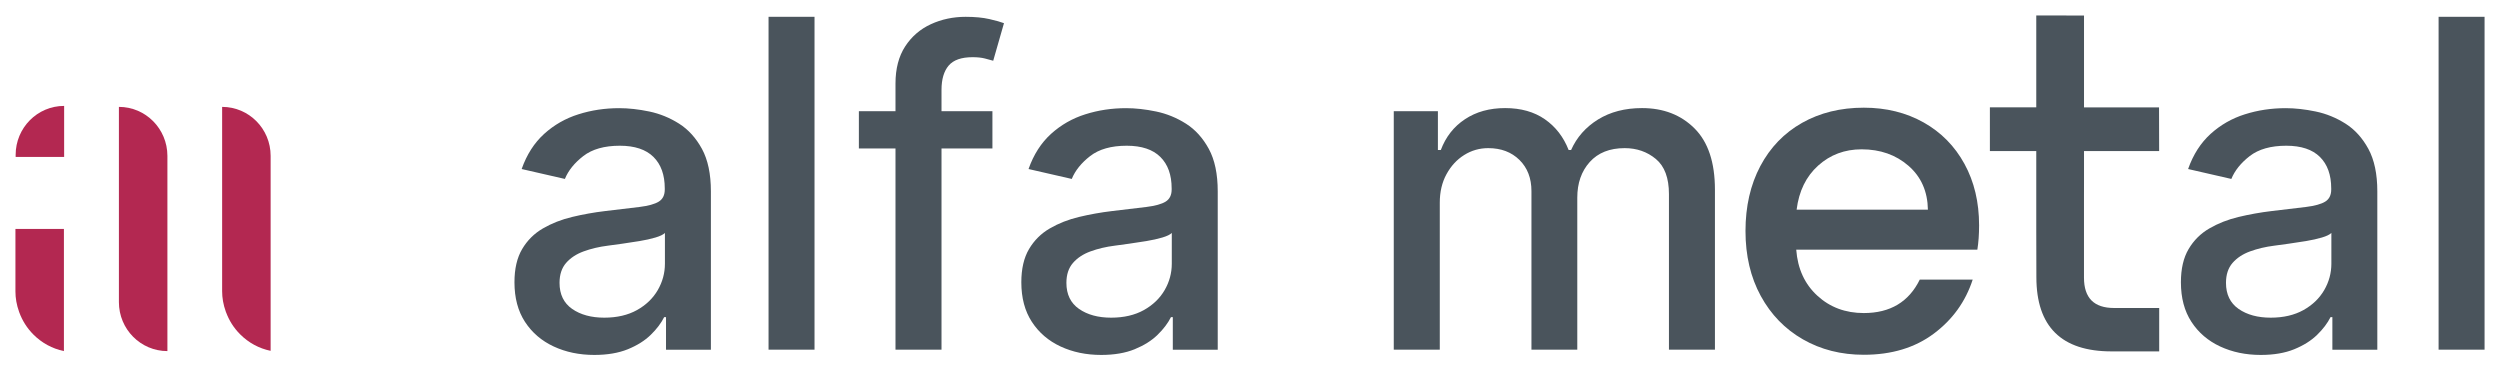 <?xml version="1.0" encoding="UTF-8"?> <svg xmlns="http://www.w3.org/2000/svg" viewBox="5805.522 5216.391 162 24" data-guides="{&quot;vertical&quot;:[],&quot;horizontal&quot;:[]}"><path fill="#B32851" stroke="none" fill-opacity="1" stroke-width="1" stroke-opacity="1" alignment-baseline="baseline" baseline-shift="baseline" font-size-adjust="none" id="tSvg14d855a20d6" title="Path 2" d="M 5806.536 5226.562 C 5807.583 5226.562 5808.631 5226.562 5809.678 5226.562C 5809.678 5225.459 5809.678 5224.357 5809.678 5223.254C 5807.943 5223.254 5806.536 5224.674 5806.536 5226.425C 5806.536 5226.471 5806.536 5226.516 5806.536 5226.562Z"></path><path fill="#B32851" stroke="none" fill-opacity="1" stroke-width="1" stroke-opacity="1" alignment-baseline="baseline" baseline-shift="baseline" font-size-adjust="none" id="tSvg27fa88dcac" title="Path 3" d="M 5813.227 5223.317 C 5813.227 5227.535 5813.227 5231.753 5813.227 5235.97C 5813.227 5237.722 5814.634 5239.142 5816.37 5239.142C 5816.37 5234.924 5816.37 5230.706 5816.37 5226.489C 5816.367 5224.737 5814.961 5223.317 5813.227 5223.317Z"></path><path fill="#B32851" stroke="none" fill-opacity="1" stroke-width="1" stroke-opacity="1" alignment-baseline="baseline" baseline-shift="baseline" font-size-adjust="none" id="tSvgf30dd7d8a4" title="Path 4" d="M 5819.916 5223.317 C 5819.916 5227.136 5819.916 5230.953 5819.916 5234.772C 5819.916 5234.774 5819.916 5235.247 5819.916 5235.247C 5819.916 5235.247 5819.916 5235.25 5819.916 5235.252C 5819.916 5235.255 5819.916 5235.255 5819.916 5235.257C 5819.916 5235.683 5819.988 5236.126 5820.154 5236.585C 5820.154 5236.587 5820.156 5236.59 5820.156 5236.592C 5820.168 5236.625 5820.18 5236.658 5820.194 5236.691C 5820.184 5236.667 5820.175 5236.639 5820.166 5236.613C 5820.359 5237.145 5820.665 5237.635 5821.076 5238.047C 5821.626 5238.603 5822.312 5238.972 5823.059 5239.125C 5823.059 5236.542 5823.059 5233.962 5823.059 5231.379C 5823.059 5231.374 5823.059 5231.372 5823.059 5231.367C 5823.059 5229.741 5823.059 5228.115 5823.059 5226.489C 5823.059 5224.737 5821.652 5223.317 5819.916 5223.317Z"></path><path fill="#B32851" stroke="none" fill-opacity="1" stroke-width="1" stroke-opacity="1" alignment-baseline="baseline" baseline-shift="baseline" font-size-adjust="none" id="tSvg571116753" title="Path 5" d="M 5806.522 5235.273 C 5806.522 5235.7 5806.594 5236.142 5806.76 5236.601C 5806.76 5236.604 5806.762 5236.606 5806.762 5236.608C 5806.774 5236.641 5806.785 5236.674 5806.799 5236.707C 5806.79 5236.684 5806.781 5236.655 5806.771 5236.63C 5806.965 5237.162 5807.271 5237.651 5807.681 5238.063C 5808.23 5238.617 5808.916 5238.986 5809.657 5239.139C 5809.66 5239.139 5809.662 5239.139 5809.664 5239.142C 5809.664 5236.559 5809.664 5233.978 5809.664 5231.396C 5809.664 5231.391 5809.664 5231.389 5809.664 5231.384C 5809.664 5231.332 5809.664 5231.28 5809.664 5231.228C 5809.662 5231.228 5809.66 5231.228 5809.657 5231.228C 5808.612 5231.228 5807.567 5231.228 5806.522 5231.228C 5806.522 5232.415 5806.522 5233.602 5806.522 5234.786C 5806.522 5234.944 5806.522 5235.104 5806.522 5235.262C 5806.522 5235.264 5806.522 5235.264 5806.522 5235.266C 5806.522 5235.269 5806.522 5235.271 5806.522 5235.273Z"></path><path fill="#B32851" stroke="none" fill-opacity="1" stroke-width="1" stroke-opacity="1" alignment-baseline="baseline" baseline-shift="baseline" font-size-adjust="none" id="tSvg3d34f01bfa" title="Path 6" d="M 5806.799 5236.707 C 5806.809 5236.733 5806.82 5236.759 5806.83 5236.782Z"></path><path fill="#4A545C" stroke="none" fill-opacity="1" stroke-width="1" stroke-opacity="1" alignment-baseline="baseline" baseline-shift="baseline" font-size-adjust="none" id="tSvg53ae1de98e" title="Path 7" d="M 5933.655 5232.568 C 5929.742 5232.568 5925.83 5232.568 5921.918 5232.568C 5922.011 5233.807 5922.466 5234.8 5923.285 5235.551C 5924.101 5236.302 5925.107 5236.677 5926.297 5236.677C 5928.007 5236.677 5929.215 5235.954 5929.922 5234.511C 5931.065 5234.511 5932.208 5234.511 5933.352 5234.511C 5932.888 5235.937 5932.046 5237.105 5930.828 5238.014C 5929.61 5238.923 5928.1 5239.38 5926.297 5239.38C 5924.829 5239.38 5923.513 5239.048 5922.351 5238.381C 5921.19 5237.715 5920.28 5236.778 5919.619 5235.568C 5918.959 5234.358 5918.63 5232.957 5918.63 5231.36C 5918.63 5229.766 5918.95 5228.363 5919.591 5227.153C 5920.233 5225.943 5921.134 5225.01 5922.295 5224.353C 5923.457 5223.697 5924.792 5223.369 5926.297 5223.369C 5927.746 5223.369 5929.038 5223.689 5930.172 5224.325C 5931.306 5224.963 5932.188 5225.858 5932.82 5227.012C 5933.452 5228.165 5933.767 5229.493 5933.767 5230.993C 5933.767 5231.575 5933.73 5232.1 5933.655 5232.568ZM 5930.45 5229.978 C 5930.431 5228.796 5930.013 5227.85 5929.194 5227.136C 5928.376 5226.423 5927.363 5226.067 5926.154 5226.067C 5925.058 5226.067 5924.12 5226.418 5923.338 5227.122C 5922.557 5227.826 5922.092 5228.777 5921.943 5229.978C 5924.778 5229.978 5927.614 5229.978 5930.45 5229.978Z"></path><path fill="#4A545C" stroke="none" fill-opacity="1" stroke-width="1" stroke-opacity="1" alignment-baseline="baseline" baseline-shift="baseline" font-size-adjust="none" id="tSvgb18835a43b" title="Path 8" d="M 5940.566 5223.35 C 5940.566 5221.749 5940.566 5220.148 5940.566 5218.547C 5940.566 5218.164 5940.566 5217.781 5940.566 5217.398C 5939.535 5217.396 5938.504 5217.394 5937.472 5217.391C 5937.472 5217.775 5937.472 5218.161 5937.472 5218.545C 5937.472 5220.146 5937.472 5221.747 5937.472 5223.348C 5936.471 5223.348 5935.468 5223.348 5934.467 5223.348C 5934.467 5224.292 5934.467 5225.234 5934.467 5226.178C 5935.468 5226.178 5936.469 5226.178 5937.472 5226.178C 5937.472 5227.501 5937.472 5228.822 5937.472 5230.145C 5937.472 5230.55 5937.472 5230.955 5937.472 5231.36C 5937.475 5232.356 5937.477 5233.355 5937.479 5234.35C 5937.479 5237.557 5939.103 5239.161 5942.351 5239.161C 5943.38 5239.161 5944.409 5239.161 5945.438 5239.161C 5945.438 5238.607 5945.438 5238.052 5945.438 5237.498C 5945.438 5237.115 5945.438 5236.732 5945.438 5236.349C 5944.463 5236.349 5943.488 5236.349 5942.514 5236.349C 5941.866 5236.349 5941.378 5236.187 5941.051 5235.86C 5940.727 5235.532 5940.564 5235.043 5940.564 5234.388C 5940.564 5233.492 5940.564 5232.596 5940.564 5231.699C 5940.564 5231.586 5940.564 5231.473 5940.564 5231.36C 5940.564 5231.155 5940.564 5230.949 5940.564 5230.743C 5940.564 5230.725 5940.564 5230.707 5940.564 5230.689C 5940.564 5230.512 5940.564 5230.334 5940.564 5230.157C 5940.564 5229.839 5940.564 5229.521 5940.564 5229.204C 5940.564 5228.82 5940.566 5228.436 5940.566 5228.052C 5940.566 5227.96 5940.566 5227.431 5940.566 5227.339C 5940.566 5227.11 5940.566 5226.409 5940.566 5226.18C 5942.19 5226.18 5943.811 5226.18 5945.435 5226.18C 5945.433 5225.236 5945.431 5224.295 5945.428 5223.35C 5943.809 5223.35 5942.188 5223.35 5940.566 5223.35Z"></path><path fill="#4A545C" stroke="none" fill-opacity="1" stroke-width="1" stroke-opacity="1" alignment-baseline="baseline" baseline-shift="baseline" font-size-adjust="none" id="tSvgbb2b5b7208" title="Path 9" d="M 5844.033 5239.391 C 5843.063 5239.391 5842.186 5239.208 5841.402 5238.843C 5840.618 5238.478 5839.997 5237.946 5839.542 5237.249C 5839.087 5236.552 5838.859 5235.697 5838.859 5234.682C 5838.859 5233.811 5839.024 5233.093 5839.358 5232.53C 5839.689 5231.968 5840.14 5231.52 5840.704 5231.193C 5841.269 5230.864 5841.901 5230.616 5842.599 5230.449C 5843.296 5230.282 5844.008 5230.155 5844.731 5230.068C 5845.648 5229.959 5846.392 5229.872 5846.964 5229.802C 5847.535 5229.731 5847.951 5229.616 5848.21 5229.456C 5848.469 5229.295 5848.599 5229.034 5848.599 5228.672C 5848.599 5228.648 5848.599 5228.624 5848.599 5228.601C 5848.599 5227.723 5848.354 5227.042 5847.867 5226.56C 5847.379 5226.077 5846.651 5225.834 5845.688 5225.834C 5844.684 5225.834 5843.896 5226.058 5843.32 5226.503C 5842.746 5226.948 5842.347 5227.443 5842.127 5227.986C 5841.193 5227.772 5840.259 5227.558 5839.325 5227.344C 5839.657 5226.404 5840.144 5225.646 5840.786 5225.064C 5841.427 5224.485 5842.167 5224.061 5843.005 5223.798C 5843.842 5223.532 5844.722 5223.4 5845.646 5223.4C 5846.257 5223.4 5846.906 5223.473 5847.594 5223.616C 5848.282 5223.76 5848.926 5224.024 5849.528 5224.405C 5850.13 5224.787 5850.622 5225.333 5851.009 5226.039C 5851.394 5226.748 5851.588 5227.664 5851.588 5228.792C 5851.588 5232.212 5851.588 5235.632 5851.588 5239.052C 5850.618 5239.052 5849.649 5239.052 5848.679 5239.052C 5848.679 5238.348 5848.679 5237.644 5848.679 5236.94C 5848.639 5236.94 5848.599 5236.94 5848.56 5236.94C 5848.366 5237.329 5848.077 5237.713 5847.692 5238.087C 5847.307 5238.464 5846.812 5238.774 5846.206 5239.022C 5845.601 5239.267 5844.876 5239.391 5844.033 5239.391ZM 5844.68 5236.976 C 5845.503 5236.976 5846.21 5236.811 5846.798 5236.484C 5847.386 5236.156 5847.834 5235.723 5848.144 5235.191C 5848.452 5234.659 5848.609 5234.087 5848.609 5233.477C 5848.609 5232.813 5848.609 5232.149 5848.609 5231.485C 5848.501 5231.593 5848.298 5231.692 5847.995 5231.782C 5847.692 5231.871 5847.349 5231.949 5846.964 5232.012C 5846.579 5232.076 5846.203 5232.133 5845.837 5232.184C 5845.471 5232.234 5845.165 5232.276 5844.92 5232.309C 5844.341 5232.382 5843.814 5232.507 5843.341 5232.681C 5842.865 5232.855 5842.487 5233.105 5842.204 5233.43C 5841.922 5233.755 5841.78 5234.186 5841.78 5234.722C 5841.78 5235.466 5842.053 5236.029 5842.596 5236.408C 5843.142 5236.787 5843.838 5236.976 5844.68 5236.976Z"></path><path fill="#4A545C" stroke="none" fill-opacity="1" stroke-width="1" stroke-opacity="1" alignment-baseline="baseline" baseline-shift="baseline" font-size-adjust="none" id="tSvg16072077c3c" title="Path 10" d="M 5858.303 5217.481 C 5858.303 5224.67 5858.303 5231.859 5858.303 5239.048C 5857.31 5239.048 5856.317 5239.048 5855.324 5239.048C 5855.324 5231.859 5855.324 5224.67 5855.324 5217.481C 5856.317 5217.481 5857.31 5217.481 5858.303 5217.481Z"></path><path fill="#4A545C" stroke="none" fill-opacity="1" stroke-width="1" stroke-opacity="1" alignment-baseline="baseline" baseline-shift="baseline" font-size-adjust="none" id="tSvg10752ff56ea" title="Path 11" d="M 5869.831 5223.598 C 5869.831 5224.402 5869.831 5225.207 5869.831 5226.011C 5866.946 5226.011 5864.062 5226.011 5861.177 5226.011C 5861.177 5225.207 5861.177 5224.402 5861.177 5223.598C 5864.062 5223.598 5866.946 5223.598 5869.831 5223.598ZM 5863.55 5239.048 C 5863.55 5233.3 5863.55 5227.553 5863.55 5221.806C 5863.55 5220.841 5863.76 5220.038 5864.178 5219.397C 5864.595 5218.757 5865.151 5218.277 5865.843 5217.959C 5866.534 5217.641 5867.285 5217.481 5868.097 5217.481C 5868.695 5217.481 5869.208 5217.53 5869.632 5217.627C 5870.057 5217.723 5870.374 5217.813 5870.58 5217.893C 5870.347 5218.704 5870.115 5219.516 5869.882 5220.327C 5869.742 5220.287 5869.562 5220.238 5869.343 5220.181C 5869.124 5220.125 5868.858 5220.097 5868.545 5220.097C 5867.822 5220.097 5867.304 5220.278 5866.996 5220.64C 5866.688 5221.003 5866.532 5221.526 5866.532 5222.209C 5866.532 5227.822 5866.532 5233.435 5866.532 5239.048C 5865.538 5239.048 5864.544 5239.048 5863.55 5239.048Z"></path><path fill="#4A545C" stroke="none" fill-opacity="1" stroke-width="1" stroke-opacity="1" alignment-baseline="baseline" baseline-shift="baseline" font-size-adjust="none" id="tSvg31833a5c1b" title="Path 12" d="M 5876.879 5239.391 C 5875.908 5239.391 5875.031 5239.208 5874.247 5238.843C 5873.463 5238.478 5872.843 5237.946 5872.388 5237.249C 5871.933 5236.552 5871.704 5235.697 5871.704 5234.682C 5871.704 5233.811 5871.87 5233.093 5872.203 5232.53C 5872.535 5231.968 5872.985 5231.52 5873.55 5231.193C 5874.114 5230.864 5874.746 5230.616 5875.444 5230.449C 5876.142 5230.282 5876.853 5230.155 5877.577 5230.068C 5878.493 5229.959 5879.238 5229.872 5879.809 5229.802C 5880.381 5229.731 5880.796 5229.616 5881.055 5229.456C 5881.314 5229.295 5881.445 5229.034 5881.445 5228.672C 5881.445 5228.648 5881.445 5228.624 5881.445 5228.601C 5881.445 5227.723 5881.2 5227.042 5880.712 5226.56C 5880.225 5226.077 5879.497 5225.834 5878.533 5225.834C 5877.53 5225.834 5876.741 5226.058 5876.165 5226.503C 5875.591 5226.948 5875.194 5227.443 5874.973 5227.986C 5874.039 5227.772 5873.105 5227.558 5872.171 5227.344C 5872.502 5226.404 5872.99 5225.646 5873.631 5225.064C 5874.273 5224.485 5875.012 5224.061 5875.85 5223.798C 5876.688 5223.532 5877.567 5223.4 5878.491 5223.4C 5879.102 5223.4 5879.751 5223.473 5880.439 5223.616C 5881.128 5223.76 5881.771 5224.024 5882.373 5224.405C 5882.975 5224.787 5883.468 5225.333 5883.853 5226.039C 5884.238 5226.748 5884.431 5227.664 5884.431 5228.792C 5884.431 5232.212 5884.431 5235.632 5884.431 5239.052C 5883.461 5239.052 5882.49 5239.052 5881.52 5239.052C 5881.52 5238.348 5881.52 5237.644 5881.52 5236.94C 5881.48 5236.94 5881.44 5236.94 5881.401 5236.94C 5881.207 5237.329 5880.918 5237.713 5880.533 5238.087C 5880.148 5238.464 5879.653 5238.774 5879.046 5239.022C 5878.447 5239.267 5877.721 5239.391 5876.879 5239.391ZM 5877.525 5236.976 C 5878.349 5236.976 5879.056 5236.811 5879.644 5236.484C 5880.232 5236.156 5880.68 5235.723 5880.99 5235.191C 5881.298 5234.659 5881.454 5234.087 5881.454 5233.477C 5881.454 5232.813 5881.454 5232.149 5881.454 5231.485C 5881.347 5231.593 5881.144 5231.692 5880.841 5231.782C 5880.537 5231.871 5880.194 5231.949 5879.809 5232.012C 5879.424 5232.076 5879.049 5232.133 5878.682 5232.184C 5878.316 5232.234 5878.011 5232.276 5877.766 5232.309C 5877.187 5232.382 5876.66 5232.507 5876.186 5232.681C 5875.71 5232.855 5875.332 5233.105 5875.05 5233.43C 5874.767 5233.755 5874.625 5234.186 5874.625 5234.722C 5874.625 5235.466 5874.898 5236.029 5875.442 5236.408C 5875.988 5236.787 5876.681 5236.976 5877.525 5236.976Z"></path><path fill="#4A545C" stroke="none" fill-opacity="1" stroke-width="1" stroke-opacity="1" alignment-baseline="baseline" baseline-shift="baseline" font-size-adjust="none" id="tSvg106c76f5aed" title="Path 13" d="M 5895.838 5239.048 C 5895.838 5233.898 5895.838 5228.748 5895.838 5223.598C 5896.791 5223.598 5897.745 5223.598 5898.698 5223.598C 5898.698 5224.436 5898.698 5225.274 5898.698 5226.112C 5898.761 5226.112 5898.824 5226.112 5898.887 5226.112C 5899.207 5225.26 5899.727 5224.596 5900.453 5224.116C 5901.178 5223.635 5902.044 5223.395 5903.054 5223.395C 5904.078 5223.395 5904.937 5223.638 5905.63 5224.12C 5906.325 5224.603 5906.839 5225.267 5907.17 5226.112C 5907.223 5226.112 5907.276 5226.112 5907.329 5226.112C 5907.695 5225.288 5908.276 5224.629 5909.074 5224.134C 5909.872 5223.642 5910.821 5223.395 5911.925 5223.395C 5913.313 5223.395 5914.449 5223.835 5915.329 5224.714C 5916.209 5225.592 5916.65 5226.917 5916.65 5228.688C 5916.65 5232.142 5916.65 5235.596 5916.65 5239.05C 5915.656 5239.05 5914.663 5239.05 5913.67 5239.05C 5913.67 5235.689 5913.67 5232.329 5913.67 5228.968C 5913.67 5227.923 5913.388 5227.165 5912.823 5226.694C 5912.259 5226.225 5911.584 5225.99 5910.8 5225.99C 5909.83 5225.99 5909.076 5226.291 5908.537 5226.889C 5907.998 5227.49 5907.73 5228.259 5907.73 5229.199C 5907.73 5232.482 5907.73 5235.765 5907.73 5239.048C 5906.74 5239.048 5905.75 5239.048 5904.76 5239.048C 5904.76 5235.624 5904.76 5232.201 5904.76 5228.777C 5904.76 5227.939 5904.501 5227.266 5903.983 5226.755C 5903.465 5226.246 5902.791 5225.99 5901.96 5225.99C 5901.395 5225.99 5900.875 5226.138 5900.399 5226.437C 5899.923 5226.736 5899.543 5227.15 5899.254 5227.68C 5898.964 5228.21 5898.82 5228.825 5898.82 5229.521C 5898.82 5232.697 5898.82 5235.872 5898.82 5239.048C 5897.826 5239.048 5896.832 5239.048 5895.838 5239.048Z"></path><path fill="#4A545C" stroke="none" fill-opacity="1" stroke-width="1" stroke-opacity="1" alignment-baseline="baseline" baseline-shift="baseline" font-size-adjust="none" id="tSvgc0b80cf6a1" title="Path 14" d="M 5952.019 5239.391 C 5951.049 5239.391 5950.172 5239.208 5949.388 5238.843C 5948.604 5238.478 5947.983 5237.946 5947.528 5237.249C 5947.073 5236.552 5946.845 5235.697 5946.845 5234.682C 5946.845 5233.811 5947.01 5233.093 5947.344 5232.53C 5947.675 5231.968 5948.125 5231.52 5948.69 5231.193C 5949.255 5230.864 5949.887 5230.616 5950.584 5230.449C 5951.282 5230.282 5951.994 5230.155 5952.717 5230.068C 5953.634 5229.959 5954.378 5229.872 5954.95 5229.802C 5955.521 5229.731 5955.937 5229.616 5956.196 5229.456C 5956.455 5229.295 5956.585 5229.034 5956.585 5228.672C 5956.585 5228.648 5956.585 5228.624 5956.585 5228.601C 5956.585 5227.723 5956.34 5227.042 5955.853 5226.56C 5955.365 5226.077 5954.637 5225.834 5953.674 5225.834C 5952.67 5225.834 5951.882 5226.058 5951.305 5226.503C 5950.731 5226.948 5950.335 5227.443 5950.113 5227.986C 5949.179 5227.772 5948.245 5227.558 5947.311 5227.344C 5947.642 5226.404 5948.13 5225.646 5948.772 5225.064C 5949.413 5224.485 5950.153 5224.061 5950.99 5223.798C 5951.828 5223.532 5952.708 5223.4 5953.632 5223.4C 5954.243 5223.4 5954.891 5223.473 5955.58 5223.616C 5956.268 5223.76 5956.912 5224.024 5957.514 5224.405C 5958.116 5224.787 5958.608 5225.333 5958.993 5226.039C 5959.378 5226.748 5959.572 5227.664 5959.572 5228.792C 5959.572 5232.212 5959.572 5235.632 5959.572 5239.052C 5958.601 5239.052 5957.63 5239.052 5956.66 5239.052C 5956.66 5238.348 5956.66 5237.644 5956.66 5236.94C 5956.62 5236.94 5956.58 5236.94 5956.541 5236.94C 5956.347 5237.329 5956.058 5237.713 5955.673 5238.087C 5955.288 5238.464 5954.793 5238.774 5954.187 5239.022C 5953.587 5239.267 5952.862 5239.391 5952.019 5239.391ZM 5952.666 5236.976 C 5953.489 5236.976 5954.196 5236.811 5954.784 5236.484C 5955.372 5236.156 5955.82 5235.723 5956.13 5235.191C 5956.438 5234.659 5956.595 5234.087 5956.595 5233.477C 5956.595 5232.813 5956.595 5232.149 5956.595 5231.485C 5956.487 5231.593 5956.284 5231.692 5955.981 5231.782C 5955.678 5231.871 5955.335 5231.949 5954.95 5232.012C 5954.565 5232.076 5954.189 5232.133 5953.823 5232.184C 5953.457 5232.234 5953.151 5232.276 5952.906 5232.309C 5952.327 5232.382 5951.8 5232.507 5951.326 5232.681C 5950.85 5232.855 5950.473 5233.105 5950.19 5233.43C 5949.908 5233.755 5949.766 5234.186 5949.766 5234.722C 5949.766 5235.466 5950.039 5236.029 5950.582 5236.408C 5951.128 5236.787 5951.821 5236.976 5952.666 5236.976Z"></path><path fill="#4A545C" stroke="none" fill-opacity="1" stroke-width="1" stroke-opacity="1" alignment-baseline="baseline" baseline-shift="baseline" font-size-adjust="none" id="tSvg8e7fb2c88c" title="Path 15" d="M 5966.522 5217.481 C 5966.522 5224.67 5966.522 5231.859 5966.522 5239.048C 5965.529 5239.048 5964.536 5239.048 5963.543 5239.048C 5963.543 5231.859 5963.543 5224.67 5963.543 5217.481C 5964.536 5217.481 5965.529 5217.481 5966.522 5217.481Z"></path><defs></defs></svg> 